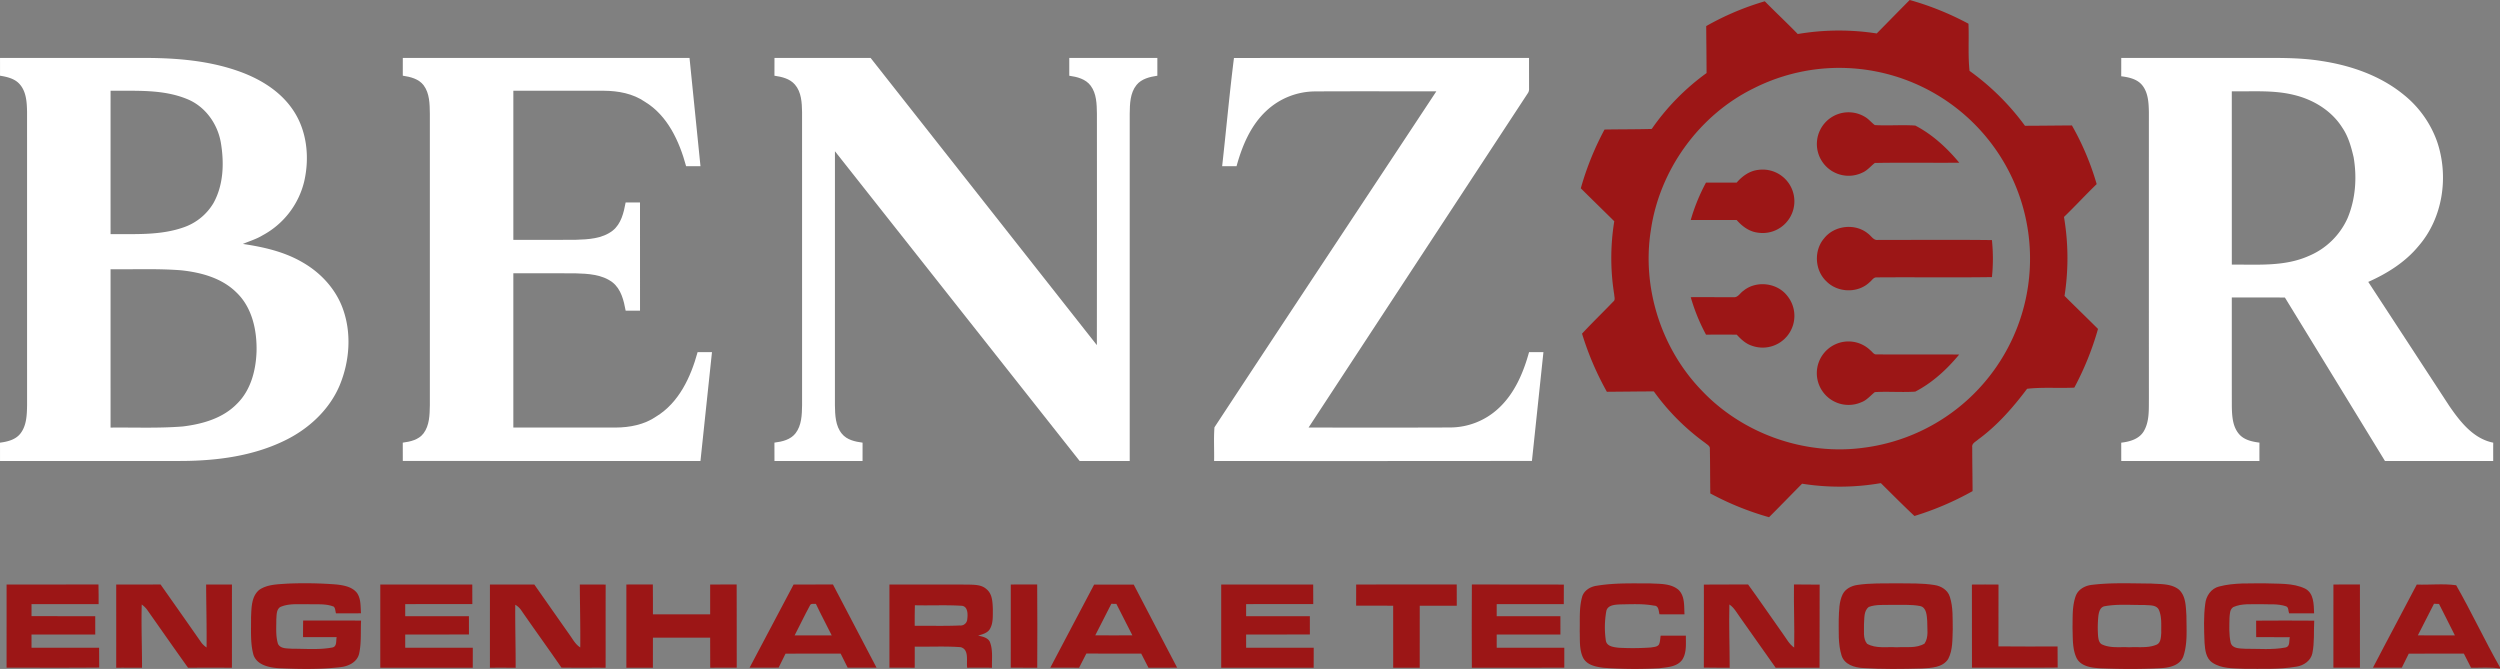 <svg xmlns="http://www.w3.org/2000/svg" width="1415.673" height="378.803" viewBox="0 0 1415.673 378.803"><rect x="0" y="0" width="1415.673" height="378.803" fill="#808080" stroke="none"/><g transform="translate(-0.52 -0.53)"><g transform="translate(4.242 0.53)"><path d="M1106.124,19.482c6.25-6.3,12.425-12.673,18.685-18.952a163.43,163.43,0,0,1,33.267,13.436c.372,8.884-.344,17.912.611,26.7a140,140,0,0,1,31.387,31.091c8.865-.019,17.721-.143,26.586-.2a153.813,153.813,0,0,1,14.019,33.219c-6.289,6.088-12.215,12.539-18.513,18.609a139.165,139.165,0,0,1,.305,44.709c6.289,6.27,12.673,12.434,18.962,18.7a166.347,166.347,0,0,1-13.417,33.238c-8.894.429-17.95-.353-26.749.658-7.987,10.64-16.872,20.794-27.684,28.7-1.336,1.241-3.712,2.176-3.378,4.39,0,8.283.162,16.576.2,24.859a167.092,167.092,0,0,1-32.923,14.076c-6.461-6.069-12.711-12.377-19.019-18.609a136.709,136.709,0,0,1-44.613.334c-6.25,6.317-12.415,12.7-18.7,18.971a163.447,163.447,0,0,1-33.257-13.465c-.134-8.4-.076-16.815-.258-25.212.21-1.651-1.5-2.376-2.5-3.292a128.364,128.364,0,0,1-29.23-29.278c-8.865.038-17.721.153-26.587.219a167.542,167.542,0,0,1-14.066-32.914c5.726-6.193,11.833-12.034,17.654-18.132,1.384-1,.582-2.777.553-4.151a129.88,129.88,0,0,1,.048-41.359c-6.3-6.251-12.673-12.415-18.952-18.675a163.979,163.979,0,0,1,13.436-33.267c8.9-.162,17.817-.086,26.73-.334A131.135,131.135,0,0,1,1009.769,41.9c-.01-8.865-.143-17.731-.2-26.6a155.227,155.227,0,0,1,33.181-14.038c6.136,6.26,12.559,12.224,18.656,18.532a139.224,139.224,0,0,1,44.718-.315m-34.889,20.365a108.158,108.158,0,0,0-34.917,10.764c-30.891,15.23-53.211,46.245-58.1,80.313-5.144,32.417,5.812,66.829,28.543,90.467,23.313,24.84,58.908,37.4,92.652,32.589a107.894,107.894,0,0,0,90.83-82.966,108.023,108.023,0,0,0-119.01-131.167Z" transform="translate(-47.117 -0.53)" fill="#9c1616"/><path d="M1088.554,69.05a17.975,17.975,0,0,1,17.883,1.069c1.842,1.212,3.226,2.977,5,4.285,7.625.449,15.307-.239,22.932.277,9.705,5.048,17.941,12.663,24.9,21.033-15.937.143-31.883-.162-47.81.143-2.29,1.746-4.113,4.123-6.776,5.344a17.984,17.984,0,1,1-16.128-32.15Z" transform="translate(-53.519 -3.576)" fill="#9c1616"/><path d="M1029.8,108.526c3.149-3.645,7.319-6.68,12.253-7.2a17.964,17.964,0,1,1-.735,35.471c-4.647-.687-8.522-3.636-11.537-7.09q-13,.029-25.995.01a106.942,106.942,0,0,1,8.646-21.2C1018.219,108.526,1024.011,108.517,1029.8,108.526Z" transform="translate(-50.099 -5.129)" fill="#9c1616"/><path d="M1082.735,141.669c5.8-7.405,17.664-8.722,24.888-2.682,1.851,1.269,3.073,4.008,5.7,3.55,21.481.057,42.962-.162,64.443.1a101.957,101.957,0,0,1,.01,20.966c-21.815.315-43.63-.01-65.446.162-1.708-.01-2.576,1.8-3.807,2.71-6.566,6.356-18.046,6.05-24.43-.429C1077.429,159.867,1076.8,148.549,1082.735,141.669Z" transform="translate(-53.522 -6.684)" fill="#9c1616"/><path d="M1033.545,172.958c7.214-6.022,19.057-4.686,24.831,2.71a17.971,17.971,0,0,1-19.83,28.39c-3.531-1.107-6.289-3.655-8.713-6.327q-8.7-.014-17.4,0a107.256,107.256,0,0,1-8.646-21.214c8.035-.029,16.07.019,24.105,0C1030.462,176.909,1031.674,174.189,1033.545,172.958Z" transform="translate(-50.099 -8.238)" fill="#9c1616"/><path d="M1088.583,205.011a17.831,17.831,0,0,1,20.4,3.2c1.05.754,1.794,2.338,3.273,2.262,15.65.134,31.3-.048,46.951.086-6.919,8.388-15.173,15.994-24.878,21-7.606.5-15.25-.172-22.855.267-2.5,1.928-4.523,4.562-7.568,5.7a17.976,17.976,0,0,1-15.326-32.513Z" transform="translate(-53.519 -9.791)" fill="#9c1616"/><path d="M4.43,347.378c17.339-.029,34.689.048,52.028-.038.086,3.7.1,7.415.086,11.127-12.673.01-25.336-.01-38,.01v6.814c12.024.048,24.058.01,36.082.019.01,3.454.01,6.919.01,10.373-12.034.019-24.067-.019-36.1.019.01,2.491.01,4.972.01,7.463,12.759.019,25.518,0,38.277.01-.01,3.741,0,7.482.048,11.222-17.483.181-34.965.038-52.448.067Q4.449,370.93,4.43,347.378Z" transform="translate(-4.42 -16.382)" fill="#9c1616"/><path d="M69.48,347.379c8.369-.01,16.738.01,25.107-.019q11.652,16.5,23.218,33.066a12.249,12.249,0,0,0,2.834,2.6c.153-11.881-.2-23.762-.239-35.643q7.315-.014,14.62.01c-.019,15.7.01,31.4-.019,47.094-8.283,0-16.557-.048-24.831.029-7.835-10.936-15.526-21.968-23.266-32.961a13.665,13.665,0,0,0-2.977-2.863c-.305,11.929.172,23.867.172,35.8q-7.315-.014-14.62-.01Q69.494,370.926,69.48,347.379Z" transform="translate(-7.394 -16.383)" fill="#9c1616"/><path d="M154.184,350.334c4.638-3.14,10.507-3.1,15.879-3.493a229.17,229.17,0,0,1,27.694.477c4.237.468,9.075,1.288,11.814,4.924,2.224,3.34,1.88,7.577,2.176,11.4q-7.086.014-14.152.01c-.429-1.241-.3-2.787-1.25-3.76-4.7-1.9-9.906-1.155-14.849-1.422-5.182.162-10.679-.553-15.536,1.66-2.2,1.517-1.956,4.562-2.166,6.919.038,4.638-.429,9.438.954,13.923,1.479,2.911,5.354,2.491,8.092,2.748,7.6-.038,15.307.706,22.808-.735,2.615-.6,1.861-3.894,2.328-5.831-6.346-.029-12.692-.01-19.038-.01-.019-3.14.01-6.279.057-9.419,10.936.086,21.872-.048,32.809.067-.334,6.241.248,12.606-1.117,18.742-1.174,4.962-6.356,7.253-11,7.653-11.432,1.3-23.018,1.069-34.488.544-5.42-.344-12.349-1.718-14.343-7.568-1.88-6.861-1.279-14.1-1.365-21.147C149.756,360.621,149.584,354.094,154.184,350.334Z" transform="translate(-11.05 -16.351)" fill="#9c1616"/><path d="M226.179,347.37q26.052.029,52.095,0c.01,3.693,0,7.386.029,11.079-12.673.048-25.346.01-38.009.019v6.842h36.082q0,5.182.01,10.345c-12.034.076-24.058.019-36.091.038v7.482h38.267q.014,5.654-.019,11.308-26.181-.014-52.372,0Q226.17,370.922,226.179,347.37Z" transform="translate(-14.556 -16.383)" fill="#9c1616"/><path d="M291.239,347.37c8.379.019,16.757-.01,25.136.01q10.049,14.357,20.136,28.7c1.756,2.453,3.216,5.277,5.878,6.909.134-11.871-.2-23.733-.248-35.6q7.315-.014,14.639.019c-.057,15.7.009,31.4-.038,47.085-8.331-.048-16.671.057-25-.057-7.434-10.774-15.106-21.376-22.55-32.131a10.2,10.2,0,0,0-3.607-3.464c-.124,11.89.267,23.79.21,35.681-4.848-.057-9.705-.048-14.562-.029Q291.23,370.922,291.239,347.37Z" transform="translate(-17.529 -16.383)" fill="#9c1616"/><path d="M372.2,347.369c5,.01,9.991.029,14.992-.029.076,5.63.038,11.27.048,16.91q16.2.014,32.408,0V347.378c5,0,10.011.01,15.011-.029.076,15.708,0,31.415.038,47.123q-7.515,0-15.011.01c-.057-5.678-.029-11.346-.038-17.015q-16.2-.014-32.408-.01c-.01,5.678.01,11.356-.019,17.025-5.01-.019-10.011-.01-15.021,0Q372.2,370.921,372.2,347.369Z" transform="translate(-21.23 -16.382)" fill="#9c1616"/><path d="M470.246,347.379c7.424-.01,14.849.019,22.283-.019,8.264,15.679,16.442,31.415,24.678,47.113-5.449,0-10.9.019-16.347-.019-1.317-2.653-2.653-5.3-3.97-7.94-10.4-.01-20.813-.048-31.215.019-1.307,2.634-2.624,5.268-3.913,7.911-5.487.057-10.965.019-16.442.029q12.468-23.547,24.926-47.094m9.161,12.043c-3,5.516-5.707,11.184-8.579,16.767q10.492-.014,20.994,0c-2.93-5.983-6.127-11.824-8.951-17.855C481.631,358.478,479.913,357.857,479.407,359.422Z" transform="translate(-24.573 -16.383)" fill="#9c1616"/><path d="M528.29,347.37c14.83.038,29.659-.038,44.489.048,3.6.115,7.663-.019,10.5,2.605,3.34,2.691,3.416,7.377,3.579,11.308-.067,3.789.305,7.949-1.727,11.327-1.431,2.29-4.218,2.892-6.6,3.645,2.386.563,5.249,1.031,6.566,3.388,1.956,4.667,1.1,9.877,1.288,14.792-4.686-.01-9.371-.019-14.057,0-.534-3.8,1.25-10.364-3.693-11.623-8.646-.658-17.339-.153-26-.315q0,5.969-.01,11.938-7.172-.014-14.324-.01,0-23.547,0-47.1m14.333,23.38c8.512-.076,17.025.2,25.527-.181a3.773,3.773,0,0,0,4.208-3.531c.372-2.758.43-7.472-3.33-7.634-8.76-.525-17.559-.067-26.329-.277C542.623,363,542.576,366.876,542.623,370.75Z" transform="translate(-28.365 -16.383)" fill="#9c1616"/><path d="M600.31,347.369c4.981.01,9.963.019,14.954-.019.143,15.717.086,31.425.029,47.142q-7.5-.029-14.992-.019Q600.314,370.926,600.31,347.369Z" transform="translate(-31.657 -16.383)" fill="#9c1616"/><path d="M648.581,347.408q11.208-.072,22.416,0c8.14,15.717,16.4,31.368,24.583,47.066-5.411,0-10.822-.019-16.233.029q-2.1-3.994-4.113-8.016-15.545.029-31.072-.01-2.076,3.994-4.1,8.007c-5.439-.019-10.869,0-16.309-.01,8.2-15.727,16.614-31.348,24.831-47.066m9.734,10.888q-4.552,8.918-9.094,17.845,10.492.1,20.994,0c-3.016-5.936-6.06-11.852-9.047-17.788C660.452,358.344,659.03,358.316,658.314,358.3Z" transform="translate(-32.728 -16.383)" fill="#9c1616"/><path d="M725.179,347.37q26.038.029,52.085,0c.01,3.693.01,7.377.038,11.07-12.673.057-25.346.01-38.019.029v6.842h36.091q-.014,5.167.009,10.335c-12.034.1-24.067.019-36.1.048q0,3.736.009,7.482H777.56q0,5.654-.029,11.308-26.181-.029-52.362,0Q725.17,370.922,725.179,347.37Z" transform="translate(-37.364 -16.383)" fill="#9c1616"/><path d="M805.259,347.37c18.981,0,37.962.029,56.943-.01.029,4,.029,8.007.029,12.015H841.255c-.01,11.709.019,23.409-.01,35.108-5.01-.019-10.02-.01-15.021,0q-.014-17.549-.01-35.108c-6.995,0-13.98.01-20.975-.01Q805.24,353.367,805.259,347.37Z" transform="translate(-41.024 -16.383)" fill="#9c1616"/><path d="M873.907,347.36c17.359.057,34.717-.038,52.085.048-.029,3.684-.029,7.377-.029,11.06h-37.99q-.014,3.421,0,6.842,18.036,0,36.072,0c.01,3.455.01,6.919.01,10.373q-18.036.014-36.082.01,0,3.736.009,7.491,19.138-.029,38.267,0c-.01,3.76-.01,7.529,0,11.289-17.454.01-34.908-.019-52.353.019C873.84,378.775,873.812,363.068,873.907,347.36Z" transform="translate(-44.16 -16.383)" fill="#9c1616"/><path d="M947.462,348.055c10.077-1.689,20.345-1.326,30.528-1.326,5.392.305,11.557-.076,15.927,3.684,3.626,3.588,3.044,9.133,3.331,13.809-4.724,0-9.457.01-14.171-.01-.5-1.9-.372-4.905-3.082-4.905-6.3-1.183-12.778-.783-19.143-.7-2.977.153-7.377.324-7.93,4.065a52.268,52.268,0,0,0-.239,16.271c.439,3.474,4.447,3.865,7.224,4.2a147.812,147.812,0,0,0,18.275-.134c1.565-.315,3.636-.229,4.628-1.756.7-1.546.649-3.3.945-4.953,4.752,0,9.514-.01,14.276.01-.057,4.495.525,9.438-1.937,13.446-2.892,4.275-8.608,4.409-13.217,5.01a247.653,247.653,0,0,1-31.377-.258c-4.3-.525-9.5-1.451-11.681-5.707-2.271-4.676-1.708-10.068-1.909-15.106.181-6.346-.391-12.835,1.269-19.029C940.076,350.87,943.8,348.57,947.462,348.055Z" transform="translate(-47.088 -16.353)" fill="#9c1616"/><path d="M1011.579,347.416c8.341-.115,16.681.038,25.031-.086,6.671,9.2,13.083,18.59,19.658,27.865,2.014,2.729,3.559,5.936,6.451,7.882.267-11.919-.3-23.829-.115-35.738,4.838.038,9.7.01,14.543.1-.1,15.689.048,31.377-.067,47.066-8.293-.048-16.576-.029-24.859-.019q-10.063-14.2-20.069-28.438c-1.88-2.586-3.407-5.554-6.127-7.367-.3,11.929.181,23.867.172,35.805-4.886-.01-9.763.029-14.639-.076C1011.636,378.745,1011.6,363.076,1011.579,347.416Z" transform="translate(-50.455 -16.382)" fill="#9c1616"/><path d="M1101.973,347.614c7.424-1.155,14.973-.84,22.464-.954,7.148.115,14.362-.181,21.443.983,3.741.544,7.482,2.853,8.636,6.623,1.937,5.936,1.536,12.32,1.651,18.485-.239,5.611.124,11.633-2.577,16.757-3.149,4.943-9.667,5.058-14.887,5.373-11.136.315-22.311.487-33.429-.258-4.791-.248-10.469-1.975-12.053-7.071-2.08-6.613-1.556-13.694-1.613-20.527.2-4.81.115-9.877,2.29-14.286,1.584-2.987,4.848-4.609,8.073-5.125m6.69,12.415c-3,2.224-2.452,6.546-2.758,9.848.172,3.626-.744,8.026,1.766,11.022,5.086,2.892,11.2,1.6,16.786,1.994,5.23-.372,11.032.763,15.746-2.109,2.51-3.684,1.441-8.579,1.517-12.788-.239-3-.324-7.606-3.97-8.455-5.315-1.031-10.774-.554-16.137-.678C1117.3,359.037,1112.775,358.5,1108.662,360.03Z" transform="translate(-54.113 -16.351)" fill="#9c1616"/><path d="M1170.63,347.408c5.02-.048,10.039-.057,15.068,0-.057,11.671.019,23.332-.038,35,11.156.143,22.311.048,33.477.048,0,3.979.01,7.959.057,11.938-16.175.181-32.351.019-48.526.086C1170.611,378.795,1170.678,363.106,1170.63,347.408Z" transform="translate(-57.725 -16.383)" fill="#9c1616"/><path d="M1240.932,347.584c11.223-1.422,22.588-.84,33.877-.792,5.325.4,11.413-.086,15.832,3.474,4.017,3.76,3.836,9.791,4.208,14.868-.019,7.6.725,15.517-1.737,22.836-1.823,5.086-7.7,6.461-12.5,6.718-11.442.639-22.932.563-34.383.1-4.867-.286-10.831-.878-13.494-5.611-2.624-5.363-2.166-11.566-2.4-17.368.134-5.993-.258-12.215,1.813-17.941,1.317-3.674,5.067-5.783,8.779-6.289m7.415,12.091c-2.491.611-3.092,3.407-3.378,5.583a64.211,64.211,0,0,0-.143,11.413c.2,1.727.553,3.932,2.4,4.686,4.762,2.157,10.154,1.231,15.221,1.536,5.039-.315,10.373.573,15.173-1.355,2.825-.916,2.768-4.409,2.977-6.823-.1-4.342.42-8.98-1.365-13.045-1.489-3.006-5.459-2.424-8.226-2.729C1263.463,359.036,1255.791,358.273,1248.347,359.675Z" transform="translate(-60.454 -16.35)" fill="#9c1616"/><path d="M1316.94,348.465c8.569-2.252,17.568-1.67,26.348-1.775,7.424.334,15.345-.315,22.245,2.93,5.153,2.624,4.953,9.066,5.172,14.028q-7.085.014-14.152.01c-.553-1.307-.153-3.455-1.765-3.989-4.609-1.575-9.562-.954-14.333-1.193-5.191.162-10.678-.553-15.546,1.66-1.956,1.279-1.918,3.913-2.109,5.993-.086,4.733-.391,9.572.687,14.229,1.021,3.493,5.439,3.149,8.321,3.369,7.606-.038,15.355.716,22.874-.754,2.548-.658,1.765-3.884,2.262-5.812-6.346-.029-12.692-.019-19.038-.01q-.014-4.681-.029-9.343,16.447-.129,32.894,0c-.334,6.136.2,12.4-1.05,18.456-.878,4.256-4.934,6.976-9.028,7.587-9.829,1.68-19.849,1.183-29.764,1.2-6.012-.324-12.635.057-17.836-3.474-3.684-2.462-4.132-7.243-4.428-11.251-.286-7.31-.6-14.687.382-21.958C1309.477,353.876,1312.388,349.562,1316.94,348.465Z" transform="translate(-64.022 -16.352)" fill="#9c1616"/><path d="M1385.149,347.37c4.991.01,10,.019,15.011-.01q.043,23.562.01,47.123-7.529-.014-15.03,0Q1385.125,370.921,1385.149,347.37Z" transform="translate(-67.53 -16.383)" fill="#9c1616"/><path d="M1433.422,347.394c7.405.267,15.059-.639,22.321.391,8.694,15.25,16.137,31.224,24.812,46.493v.668c-5.43-.9-10.927-.372-16.385-.439q-2.076-3.994-4.084-8.006c-10.411.01-20.813-.057-31.205.038-1.317,2.653-2.634,5.287-3.941,7.93-5.449,0-10.888.01-16.318-.01,8.15-15.746,16.6-31.339,24.8-47.066m.611,28.772c6.985.019,13.971.01,20.966.01-2.882-5.983-6.031-11.833-8.97-17.788-.706-.038-2.138-.1-2.853-.124Q1438.58,367.2,1434.033,376.166Z" transform="translate(-68.603 -16.379)" fill="#9c1616"/></g><g transform="translate(0.52 33.328)"><path d="M.53,34.91q41.726,0,83.434,0c17.025.1,34.288,1.575,50.492,7.1C146.66,46.142,158.513,52.994,166,63.748c8.312,11.757,9.963,27.216,6.8,41.015A47.165,47.165,0,0,1,149.141,135.4c-3.464,2.118-7.386,3.245-11.089,4.838,11.661,1.718,23.447,4.38,33.725,10.383,10.115,5.754,18.551,14.763,22.674,25.728,5.306,14.114,4.123,30.175-1.594,43.974-5.926,14.057-17.845,24.907-31.453,31.415-17.8,8.608-37.838,11.242-57.42,11.394q-51.732.057-103.455.01c0-3.454.01-6.919-.01-10.373,4.285-.553,8.98-1.689,11.7-5.354,3.378-4.485,3.54-10.411,3.636-15.8q0-83.038-.01-166.066c-.1-5.363-.372-11.3-4.018-15.584C9.042,46.638,4.614,45.626.53,44.968c.01-3.35,0-6.709,0-10.058m62.6,18.571q-.014,40.6,0,81.2c14.066-.124,28.648.868,42.084-4.1a31.506,31.506,0,0,0,16.194-13.5c5.678-10.22,6.088-22.559,4.228-33.858-1.737-10.831-8.856-20.889-19.172-25.031-13.694-5.649-28.839-4.562-43.334-4.7m0,101.079q-.014,44.833,0,89.665c13.656-.153,27.331.458,40.958-.649,11.079-1.346,22.6-4.59,30.6-12.816,7.863-7.682,10.745-18.943,11.108-29.621.286-11.929-2.443-24.9-11.385-33.429-8.283-8.216-20.05-11.366-31.32-12.558C89.794,154.11,76.453,154.731,63.131,154.559Z" transform="translate(-0.52 -34.899)" fill="#fff"/><path d="M239.539,34.91H401.9Q404.994,65.557,408.1,96.2h-8.14c-3.808-14.047-10.44-28.667-23.361-36.483-6.709-4.628-15.04-6.165-23.065-6.222-17.129-.038-34.269,0-51.4-.019v84.464c11.738-.029,23.485.057,35.232-.048,7.186-.219,15.078-.592,21-5.182,4.838-3.846,6.289-10.192,7.358-15.965h8.131q.014,30.647.01,61.285h-8.131c-1.078-5.8-2.567-12.167-7.424-16.023-5.964-4.533-13.818-4.915-21.013-5.125-11.719-.1-23.447-.019-35.166-.038v87.375q29,0,58-.01c7.94-.048,16.166-1.622,22.8-6.184,12.95-7.825,19.7-22.435,23.542-36.511h8.14q-3.249,30.819-6.518,61.628-84.283,0-168.557-.01c-.01-3.454,0-6.909-.019-10.373,4.275-.553,8.989-1.6,11.738-5.23,3.426-4.542,3.493-10.526,3.6-15.965q.014-82.522,0-165.054c-.086-5.468-.1-11.461-3.474-16.051-2.767-3.722-7.529-4.838-11.852-5.5C239.539,41.609,239.53,38.26,239.539,34.91Z" transform="translate(-11.444 -34.9)" fill="#fff"/><path d="M460.089,34.91h54.433Q578.607,116.2,642.645,197.54q.1-65.531.029-131.072c-.086-5.4-.172-11.327-3.54-15.841-2.815-3.8-7.682-5.02-12.11-5.64,0-3.359-.01-6.718,0-10.077H676.9V44.978c-4.285.649-8.951,1.718-11.814,5.268-3.645,4.533-3.76,10.688-3.836,16.232v196.67q-14.186-.014-28.362-.01-69.3-87.69-138.563-175.389-.029,71.915-.01,143.831c.1,5.544.258,11.719,3.989,16.194,2.834,3.455,7.463,4.428,11.671,4.991-.019,3.455-.01,6.919-.01,10.373q-24.95.014-49.881,0c-.01-3.464.01-6.928-.019-10.392,4.371-.525,9.161-1.641,11.986-5.334,3.445-4.495,3.579-10.459,3.674-15.879q0-82.98-.01-165.951c-.1-5.334-.353-11.27-4-15.526-2.872-3.407-7.434-4.457-11.642-5.077C460.089,41.619,460.089,38.269,460.089,34.91Z" transform="translate(-21.525 -34.9)" fill="#fff"/><path d="M725.519,96.2c2.281-20.4,4.122-40.882,6.68-61.246,55.7-.115,111.4-.019,167.1-.048-.019,5.8.019,11.595.009,17.4a4.134,4.134,0,0,1-.792,2.72Q836.475,149.6,774.446,244.214c26.7,0,53.393.076,80.094-.048a40.322,40.322,0,0,0,27.531-10.888c9.037-8.369,14.018-20.088,17.234-31.759h8.14q-3.249,30.79-6.508,61.59-89.995.114-179.979.038c.134-6.356-.286-12.749.2-19.067,41.731-63.518,83.8-126.825,125.652-190.267-22.836.038-45.672-.086-68.509.057a40.61,40.61,0,0,0-27.57,10.822c-9.008,8.264-13.885,19.935-17.063,31.511Z" transform="translate(-33.448 -34.899)" fill="#fff"/><path d="M1259.259,34.91h73.194c13.513.057,27.121-.439,40.5,1.775,16.433,2.538,32.809,8.2,45.873,18.752a59.584,59.584,0,0,1,19.258,26.787c6.766,19.763,3.349,43.3-10.516,59.242-7.51,9.123-17.75,15.507-28.448,20.269q22.917,35.042,45.8,70.1c6.174,8.98,13.646,18.685,24.974,20.937-.029,3.454-.019,6.909-.01,10.364q-30.647.014-61.294.01-28.314-46.293-56.656-92.547c-10.03-.124-20.05-.019-30.079-.057.01,20.651-.019,41.292.019,61.934.115,5.239.429,11.041,3.941,15.259,2.834,3.474,7.463,4.476,11.7,5.02q-.029,5.2-.01,10.383-39.121.014-78.242.01c-.01-3.464,0-6.919-.019-10.373,4.762-.544,10.058-2,12.721-6.384,3.331-5.573,2.872-12.349,2.949-18.59q-.029-81.163-.01-162.325c-.114-5.163-.372-10.831-3.722-15.049-2.863-3.588-7.625-4.59-11.938-5.134.019-3.464.01-6.928.019-10.383m62.592,18.9q.014,49.07.01,98.139c14.591-.134,29.888,1.221,43.583-4.915a41.716,41.716,0,0,0,21.987-21.453c4.514-10.822,5.363-22.932,3.407-34.431-1.355-5.773-2.949-11.6-6.3-16.576-6.108-9.829-16.662-16.194-27.779-18.78C1345.336,53.012,1333.494,54,1321.851,53.814Z" transform="translate(-58.054 -34.899)" fill="#fff"/></g></g></svg>